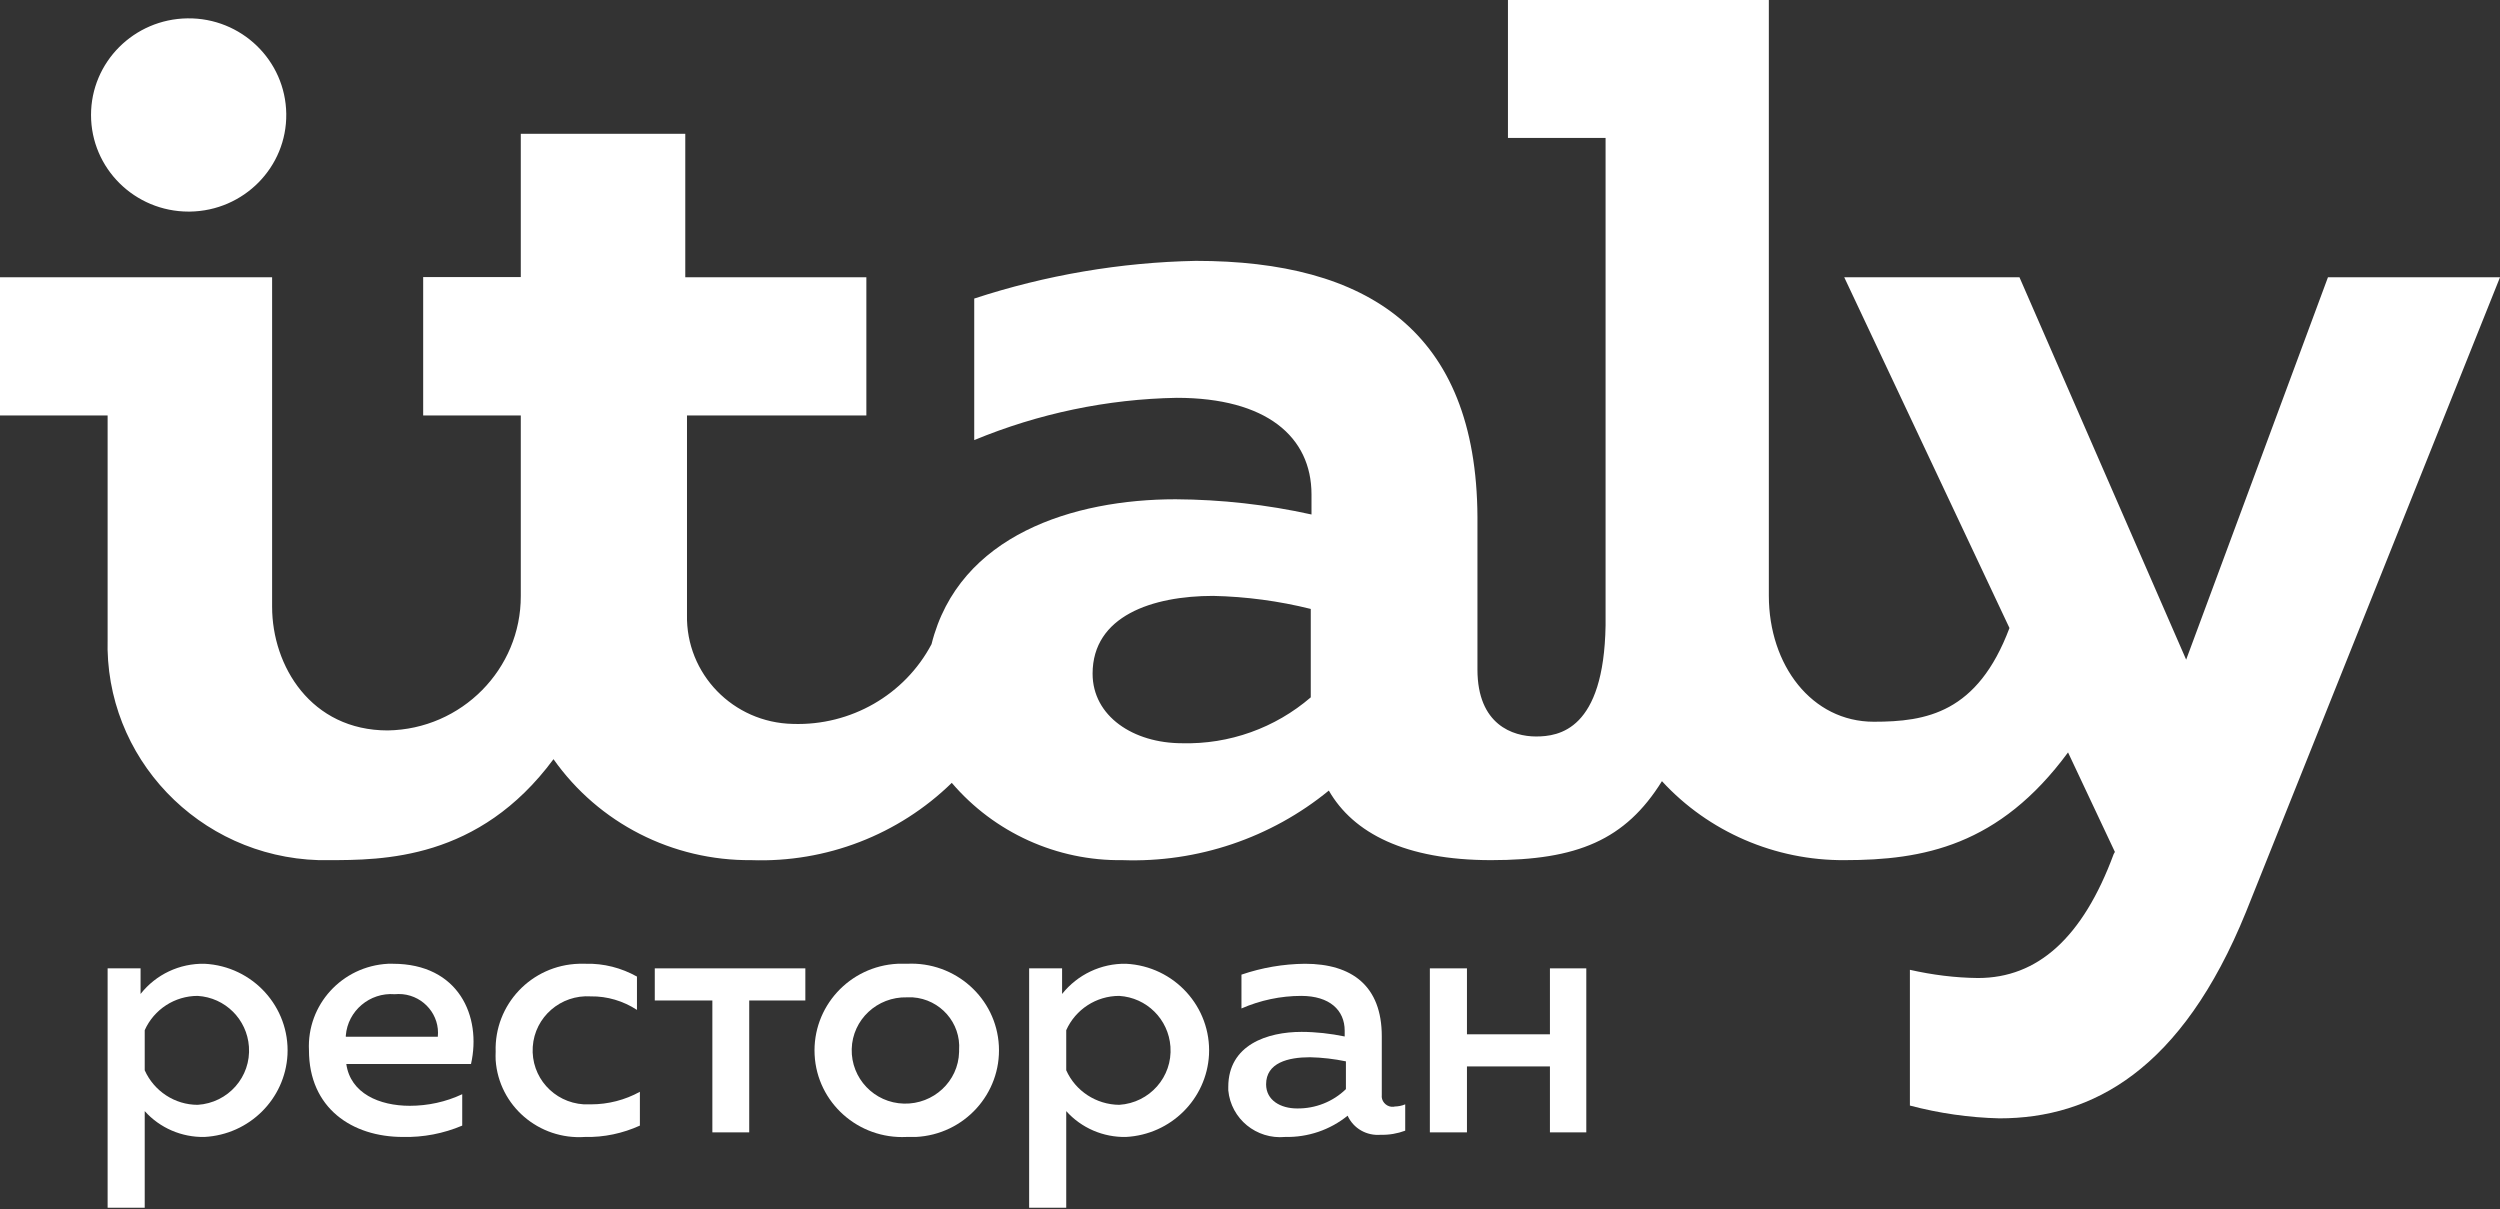 <svg width="610" height="295" viewBox="0 0 610 295" fill="none" xmlns="http://www.w3.org/2000/svg">
<rect x="0" y="0" width="610" height="295" fill="#333333" stroke="none"/>
<g clip-path="url(#clip0_1_237)">
<path d="M49.9 235.159C61.691 235.749 70.742 245.709 70.146 257.379C69.551 268.164 60.857 276.828 49.9 277.417C44.363 277.535 39.003 275.237 35.311 271.111V294.686H26.26V236.279H34.299V242.527C38.051 237.753 43.827 235.042 49.9 235.159ZM48.233 242.998C42.636 242.998 37.574 246.299 35.311 251.367V261.151C37.574 266.219 42.636 269.579 48.233 269.579C55.676 269.107 61.274 262.742 60.738 255.375C60.262 248.715 54.962 243.411 48.233 242.998Z" fill="#FFFFFF"/>
<path d="M95.871 235.159C111.948 235.159 117.546 248.008 114.926 259.618H84.497C85.51 266.809 92.596 269.814 99.98 269.814C104.386 269.814 108.792 268.871 112.782 266.986V274.647C108.197 276.592 103.255 277.535 98.312 277.417C85.926 277.417 75.387 270.404 75.387 256.259C74.851 245.179 83.425 235.749 94.68 235.159C95.097 235.159 95.513 235.159 95.871 235.159ZM96.288 242.586C90.214 242.114 84.855 246.652 84.378 252.664C84.378 252.782 84.378 252.841 84.378 252.958H106.827C107.363 247.772 103.493 243.116 98.253 242.586C97.598 242.527 96.943 242.527 96.288 242.586Z" fill="#FFFFFF"/>
<path d="M142.913 235.159C147.319 235.042 151.607 236.161 155.418 238.283V246.416C152.083 244.236 148.153 243.057 144.163 243.116C136.839 242.644 130.468 248.126 129.991 255.434C129.515 262.742 135.053 268.989 142.437 269.461C143.032 269.461 143.627 269.461 144.223 269.461C148.391 269.461 152.5 268.4 156.132 266.396V274.647C151.964 276.533 147.379 277.535 142.734 277.417C131.48 278.184 121.714 269.815 120.94 258.675C120.94 257.968 120.88 257.32 120.94 256.613C120.583 245.12 129.634 235.513 141.246 235.159C141.841 235.159 142.437 235.159 143.032 235.159H142.913Z" fill="#FFFFFF"/>
<path d="M173.818 276.298V244.118H159.765V236.279H196.505V244.118H182.809V276.298H173.818Z" fill="#FFFFFF"/>
<path d="M221.277 235.159C233.067 234.57 243.131 243.529 243.726 255.198C244.322 266.868 235.27 276.828 223.48 277.417C222.706 277.417 221.991 277.417 221.217 277.417C209.427 278.007 199.363 269.048 198.768 257.379C198.173 245.709 207.224 235.749 219.014 235.159C219.788 235.159 220.503 235.159 221.277 235.159ZM221.277 243.352C214.072 243.175 207.998 248.774 207.819 255.964C207.641 263.096 213.297 269.107 220.562 269.284C227.767 269.461 233.841 263.862 234.02 256.672C234.02 256.554 234.02 256.377 234.02 256.259C234.496 249.599 229.435 243.823 222.706 243.352C222.23 243.352 221.753 243.352 221.277 243.352Z" fill="#FFFFFF"/>
<path d="M274.75 235.159C286.54 235.749 295.592 245.709 294.996 257.379C294.401 268.164 285.707 276.828 274.75 277.417C269.212 277.535 263.853 275.237 260.161 271.111V294.686H251.11V236.279H259.149V242.527C262.9 237.812 268.676 235.042 274.75 235.159ZM273.083 242.998C267.485 242.998 262.424 246.299 260.161 251.367V261.151C262.424 266.219 267.485 269.52 273.083 269.579C280.526 269.107 286.124 262.742 285.588 255.375C285.111 248.715 279.812 243.411 273.083 242.998Z" fill="#FFFFFF"/>
<path d="M340.192 269.991C341.086 269.991 342.038 269.815 342.872 269.461V275.885C340.966 276.592 338.942 276.946 336.917 276.887C333.463 277.182 330.248 275.355 328.819 272.231C324.531 275.708 319.113 277.535 313.575 277.417C306.548 278.066 300.355 272.997 299.7 266.043C299.7 265.748 299.7 265.512 299.7 265.217C299.7 254.903 309.287 251.78 317.564 251.78C321.078 251.78 324.651 252.192 328.104 252.9V251.485C328.104 246.475 324.412 242.998 317.505 242.998C312.503 242.998 307.501 244.059 302.916 246.063V237.812C307.918 236.102 313.098 235.218 318.398 235.159C329.891 235.159 337.155 240.582 337.155 252.841V267.162C336.977 268.577 338.049 269.873 339.478 270.05C339.716 270.05 340.014 270.05 340.252 270.05L340.192 269.991ZM308.93 264.569C308.93 268.459 312.443 270.463 316.493 270.463C320.959 270.522 325.246 268.813 328.402 265.748V258.97C325.544 258.381 322.566 258.027 319.649 257.968C314.289 257.968 308.93 259.324 308.93 264.569Z" fill="#FFFFFF"/>
<path d="M348.886 276.298V236.279H357.937V252.369H378.183V236.279H387.056V276.298H378.183V260.208H357.937V276.298H348.886Z" fill="#FFFFFF"/>
<path d="M568.019 67.66L533.422 160.958L492.752 67.66H449.997L490.31 153.237C482.51 173.983 470.005 176.104 457.202 176.104C442.077 176.104 431.597 162.313 431.597 145.339V0H367.941V33.653H391.76V152.588C391.343 178.108 380.387 179.7 374.789 179.7C369.192 179.7 360.498 176.871 360.498 163.374V126.126C360.26 80.626 333.464 63.652 291.781 63.652C273.381 64.006 255.159 67.129 237.712 72.846V107.384C253.373 100.9 270.165 97.364 287.136 97.07C308.99 97.07 320.006 106.558 320.006 120.644V125.536C309.109 123.12 297.973 121.882 286.838 121.823C262.067 121.823 233.96 130.487 227.291 157.186C220.741 169.562 207.581 177.106 193.468 176.635C178.879 176.34 167.327 164.435 167.625 149.995C167.625 149.877 167.625 149.701 167.625 149.583V101.372H211.392V67.66H167.208V32.651H127.073V67.601H103.255V101.372H127.073V145.398C127.133 163.256 112.663 177.931 94.62 178.226C75.863 178.226 66.395 162.49 66.395 148.05V67.66H0V101.372H26.26V155.83C25.427 184.827 48.471 208.991 77.769 209.875C78.483 209.875 79.198 209.875 79.853 209.875C93.429 209.875 116.831 209.875 135.053 185.24C146.069 200.858 164.112 210.052 183.345 209.875C201.567 210.524 219.252 203.687 232.234 191.016C242.595 203.157 257.898 210.111 273.916 209.875C292.197 210.524 310.121 204.453 324.234 192.901C330.188 203.274 342.872 209.875 363.832 209.875C384.793 209.875 396.583 204.984 405.515 190.603C416.889 202.98 433.145 209.993 450.057 209.875C469.231 209.875 487.809 206.398 504.602 183.589L516.035 207.872L515.737 208.402C508.175 228.853 497.158 238.637 482.629 238.637C477.031 238.578 471.494 237.871 466.015 236.633V269.756C473.161 271.642 480.485 272.702 487.869 272.879C510.556 272.879 532.351 261.092 548.012 222.547L610 67.66H568.019ZM319.827 170.152C311.133 177.637 299.939 181.644 288.446 181.35C276.536 181.35 266.592 174.749 266.592 164.376C266.592 150.29 281.181 145.398 296.008 145.398C304.047 145.575 312.027 146.636 319.827 148.581V170.152ZM46.328 51.629C59.487 51.452 70.027 40.785 69.849 27.759C69.67 14.734 58.892 4.302 45.732 4.479C32.691 4.656 22.211 15.147 22.211 28.054C22.211 41.079 32.87 51.629 46.03 51.629C46.149 51.629 46.209 51.629 46.328 51.629Z" fill="white"/>
</g>
<defs>
<clipPath id="clip0_1_237">
<rect width="610" height="294.686" fill="white"/>
</clipPath>
</defs>
</svg>
